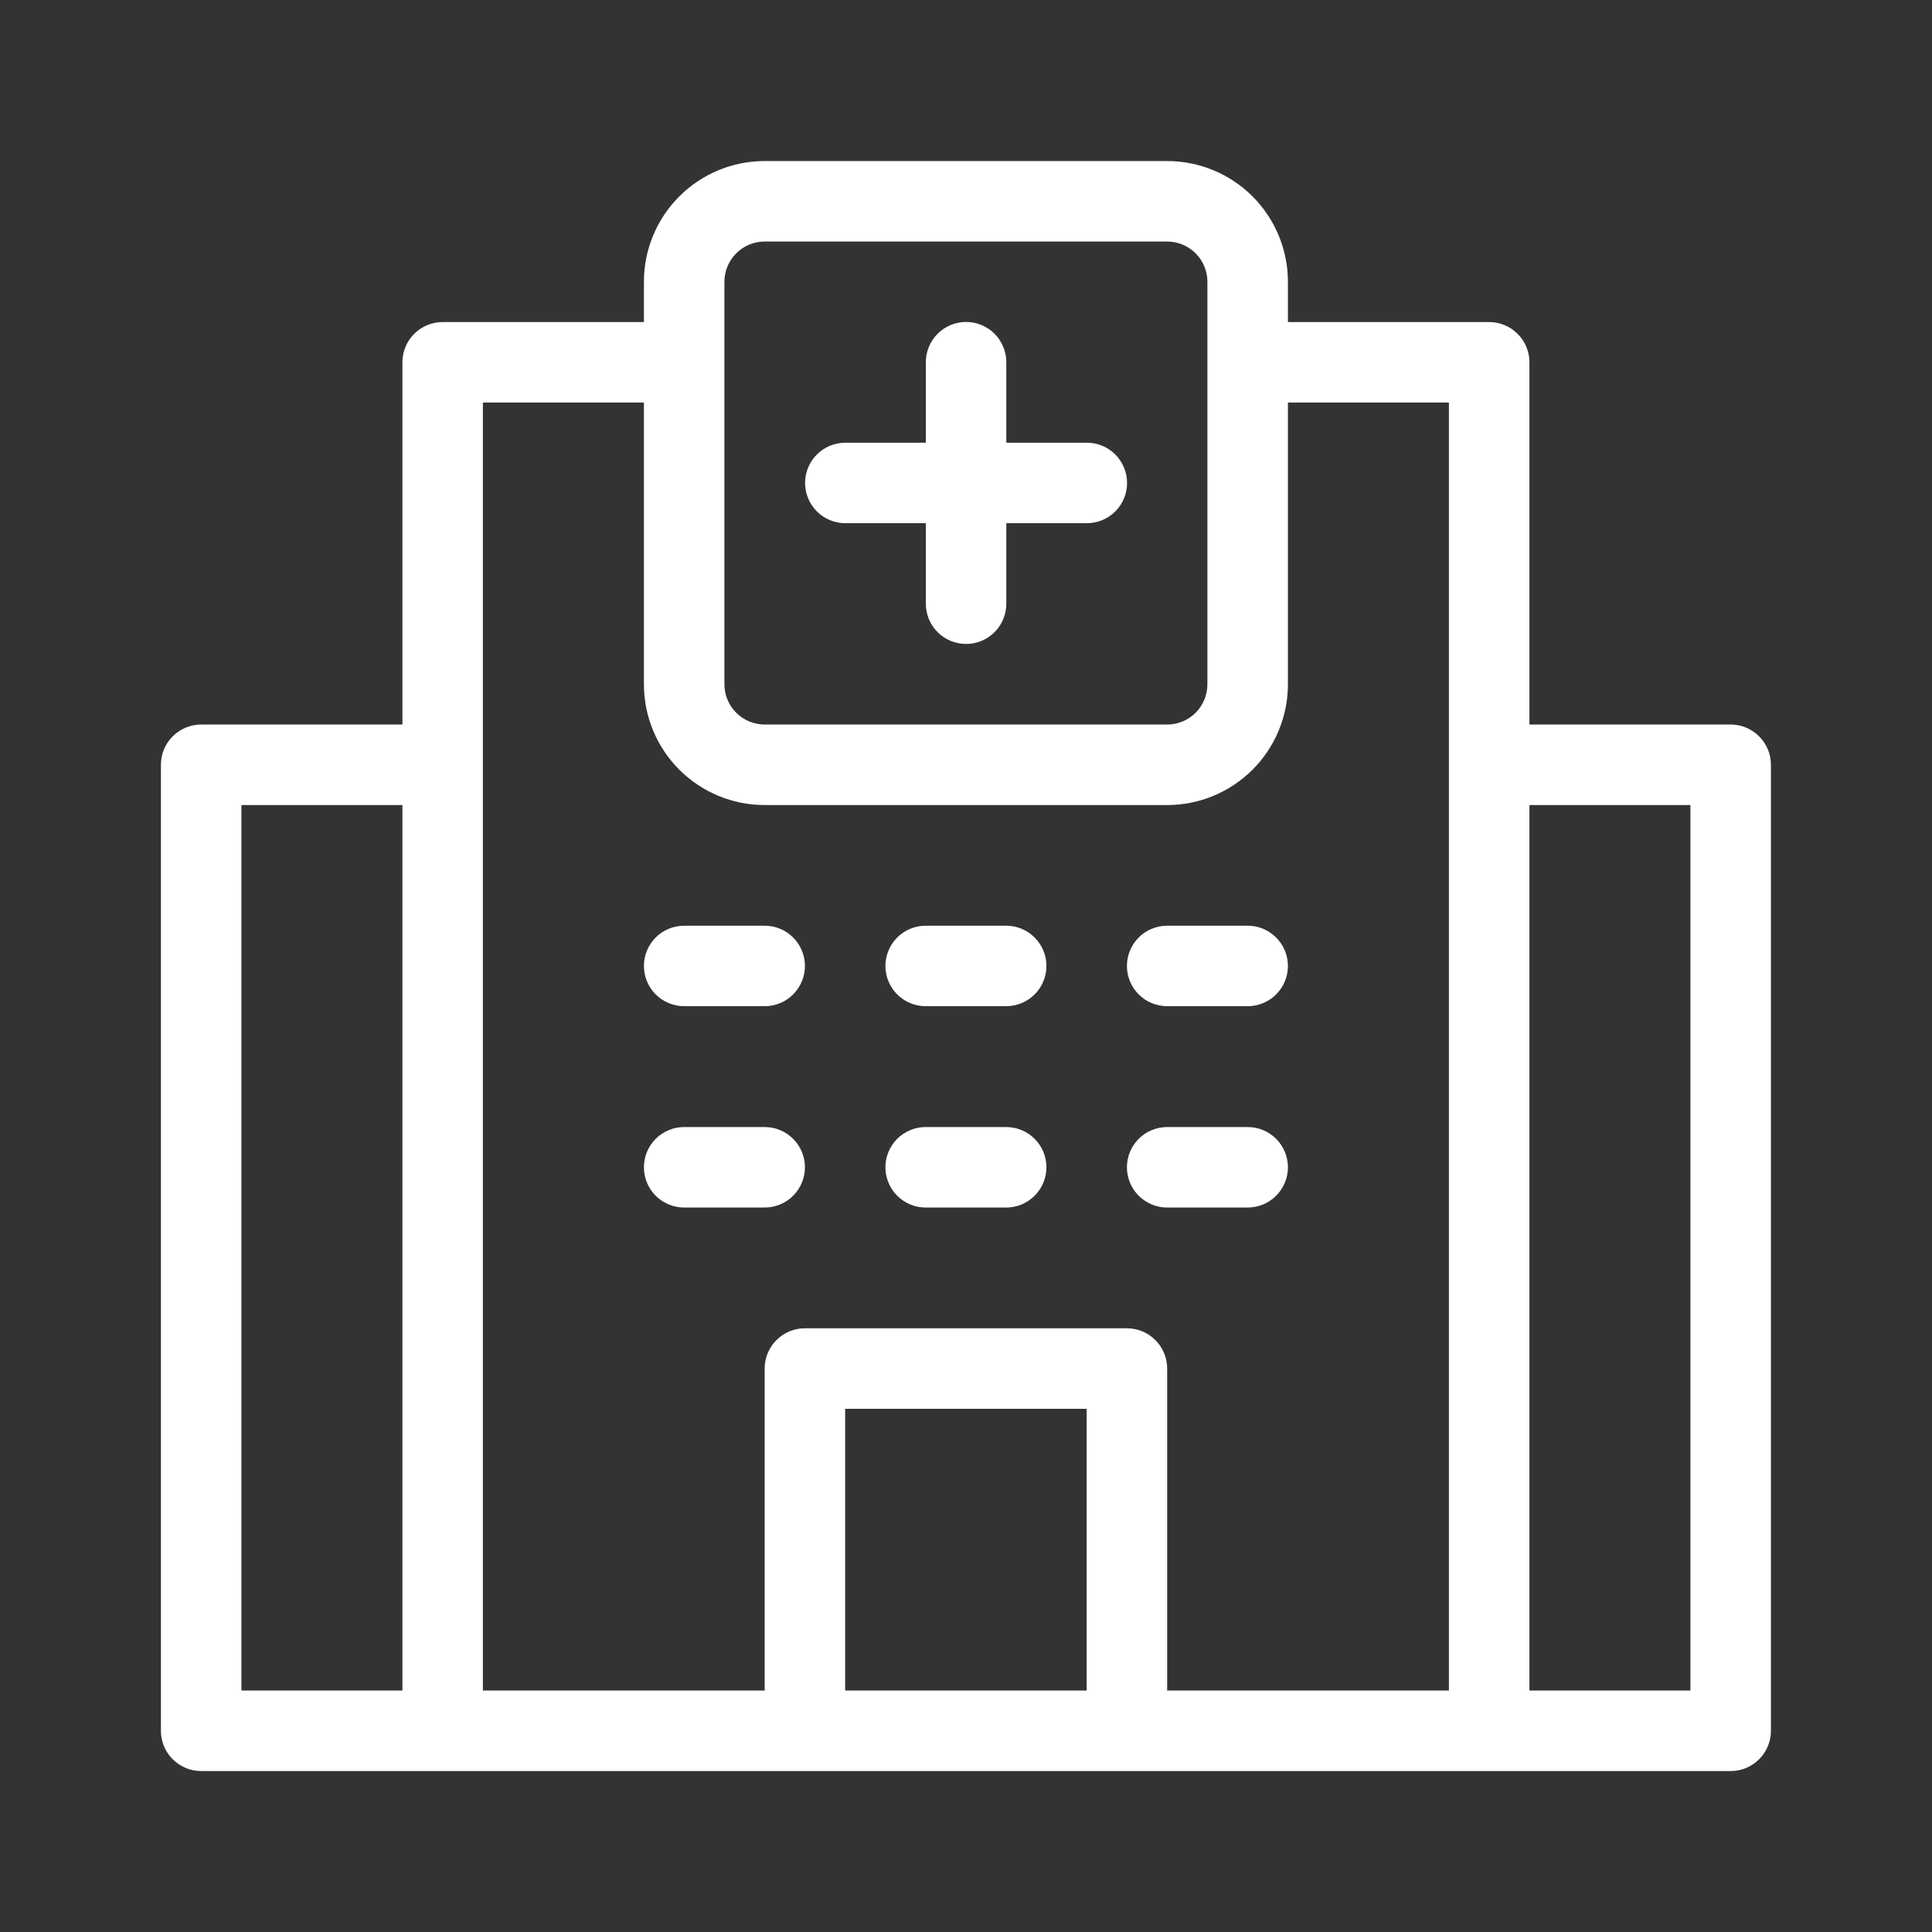 <?xml version="1.0" encoding="UTF-8"?> <svg xmlns="http://www.w3.org/2000/svg" width="62" height="62" viewBox="0 0 62 62" fill="none"><rect x="0" y="0" width="62" height="62" fill="#333333" stroke="none"/><path d="M6.456 56.835H55.539C55.882 56.835 56.21 56.699 56.452 56.456C56.695 56.214 56.831 55.886 56.831 55.543V24.543C56.831 24.2 56.695 23.872 56.452 23.63C56.21 23.387 55.882 23.251 55.539 23.251H49.081V11.626C49.081 11.284 48.945 10.955 48.702 10.713C48.46 10.471 48.132 10.335 47.789 10.335H41.331V9.043C41.331 8.015 40.922 7.03 40.196 6.303C39.469 5.576 38.483 5.168 37.456 5.168H24.539C23.511 5.168 22.526 5.576 21.799 6.303C21.072 7.03 20.664 8.015 20.664 9.043V10.335H14.206C13.863 10.335 13.535 10.471 13.292 10.713C13.05 10.955 12.914 11.284 12.914 11.626V23.251H6.456C6.113 23.251 5.785 23.387 5.542 23.63C5.3 23.872 5.164 24.2 5.164 24.543V55.543C5.164 55.886 5.3 56.214 5.542 56.456C5.785 56.699 6.113 56.835 6.456 56.835ZM49.081 25.835H54.247V54.251H49.081V25.835ZM34.872 54.251H27.122V45.21H34.872V54.251ZM23.247 9.043C23.247 8.7 23.384 8.372 23.626 8.13C23.868 7.887 24.197 7.751 24.539 7.751H37.456C37.798 7.751 38.127 7.887 38.369 8.13C38.611 8.372 38.747 8.7 38.747 9.043V21.96C38.747 22.302 38.611 22.631 38.369 22.873C38.127 23.115 37.798 23.251 37.456 23.251H24.539C24.197 23.251 23.868 23.115 23.626 22.873C23.384 22.631 23.247 22.302 23.247 21.96V9.043ZM15.497 12.918H20.664V21.96C20.664 22.987 21.072 23.973 21.799 24.7C22.526 25.426 23.511 25.835 24.539 25.835H37.456C38.483 25.835 39.469 25.426 40.196 24.7C40.922 23.973 41.331 22.987 41.331 21.96V12.918H46.497V54.251H37.456V43.918C37.456 43.575 37.32 43.247 37.077 43.005C36.835 42.762 36.507 42.626 36.164 42.626H25.831C25.488 42.626 25.16 42.762 24.917 43.005C24.675 43.247 24.539 43.575 24.539 43.918V54.251H15.497V12.918ZM7.747 25.835H12.914V54.251H7.747V25.835Z" fill="white"></path><path d="M27.128 16.79H29.711V19.374C29.711 19.716 29.847 20.045 30.089 20.287C30.331 20.529 30.66 20.665 31.003 20.665C31.345 20.665 31.674 20.529 31.916 20.287C32.158 20.045 32.294 19.716 32.294 19.374V16.79H34.878C35.22 16.79 35.549 16.654 35.791 16.412C36.033 16.17 36.169 15.841 36.169 15.499C36.169 15.156 36.033 14.828 35.791 14.585C35.549 14.343 35.22 14.207 34.878 14.207H32.294V11.624C32.294 11.281 32.158 10.953 31.916 10.71C31.674 10.468 31.345 10.332 31.003 10.332C30.66 10.332 30.331 10.468 30.089 10.71C29.847 10.953 29.711 11.281 29.711 11.624V14.207H27.128C26.785 14.207 26.456 14.343 26.214 14.585C25.972 14.828 25.836 15.156 25.836 15.499C25.836 15.841 25.972 16.17 26.214 16.412C26.456 16.654 26.785 16.79 27.128 16.79Z" fill="white"></path><path d="M21.956 32.29H24.539C24.882 32.29 25.21 32.154 25.452 31.912C25.695 31.67 25.831 31.341 25.831 30.999C25.831 30.656 25.695 30.328 25.452 30.085C25.21 29.843 24.882 29.707 24.539 29.707H21.956C21.613 29.707 21.285 29.843 21.042 30.085C20.8 30.328 20.664 30.656 20.664 30.999C20.664 31.341 20.8 31.67 21.042 31.912C21.285 32.154 21.613 32.29 21.956 32.29Z" fill="white"></path><path d="M25.831 37.46C25.831 37.117 25.695 36.788 25.452 36.546C25.21 36.304 24.882 36.168 24.539 36.168H21.956C21.613 36.168 21.285 36.304 21.042 36.546C20.8 36.788 20.664 37.117 20.664 37.46C20.664 37.802 20.8 38.131 21.042 38.373C21.285 38.615 21.613 38.751 21.956 38.751H24.539C24.882 38.751 25.21 38.615 25.452 38.373C25.695 38.131 25.831 37.802 25.831 37.46Z" fill="white"></path><path d="M29.706 32.29H32.289C32.632 32.29 32.96 32.154 33.202 31.912C33.445 31.67 33.581 31.341 33.581 30.999C33.581 30.656 33.445 30.328 33.202 30.085C32.96 29.843 32.632 29.707 32.289 29.707H29.706C29.363 29.707 29.035 29.843 28.792 30.085C28.55 30.328 28.414 30.656 28.414 30.999C28.414 31.341 28.55 31.67 28.792 31.912C29.035 32.154 29.363 32.29 29.706 32.29Z" fill="white"></path><path d="M29.706 38.751H32.289C32.632 38.751 32.96 38.615 33.202 38.373C33.445 38.131 33.581 37.802 33.581 37.46C33.581 37.117 33.445 36.788 33.202 36.546C32.96 36.304 32.632 36.168 32.289 36.168H29.706C29.363 36.168 29.035 36.304 28.792 36.546C28.55 36.788 28.414 37.117 28.414 37.46C28.414 37.802 28.55 38.131 28.792 38.373C29.035 38.615 29.363 38.751 29.706 38.751Z" fill="white"></path><path d="M37.456 32.29H40.039C40.382 32.29 40.71 32.154 40.952 31.912C41.195 31.67 41.331 31.341 41.331 30.999C41.331 30.656 41.195 30.328 40.952 30.085C40.71 29.843 40.382 29.707 40.039 29.707H37.456C37.113 29.707 36.785 29.843 36.542 30.085C36.3 30.328 36.164 30.656 36.164 30.999C36.164 31.341 36.3 31.67 36.542 31.912C36.785 32.154 37.113 32.29 37.456 32.29Z" fill="white"></path><path d="M37.456 38.751H40.039C40.382 38.751 40.71 38.615 40.952 38.373C41.195 38.131 41.331 37.802 41.331 37.46C41.331 37.117 41.195 36.788 40.952 36.546C40.71 36.304 40.382 36.168 40.039 36.168H37.456C37.113 36.168 36.785 36.304 36.542 36.546C36.3 36.788 36.164 37.117 36.164 37.46C36.164 37.802 36.3 38.131 36.542 38.373C36.785 38.615 37.113 38.751 37.456 38.751Z" fill="white"></path></svg> 